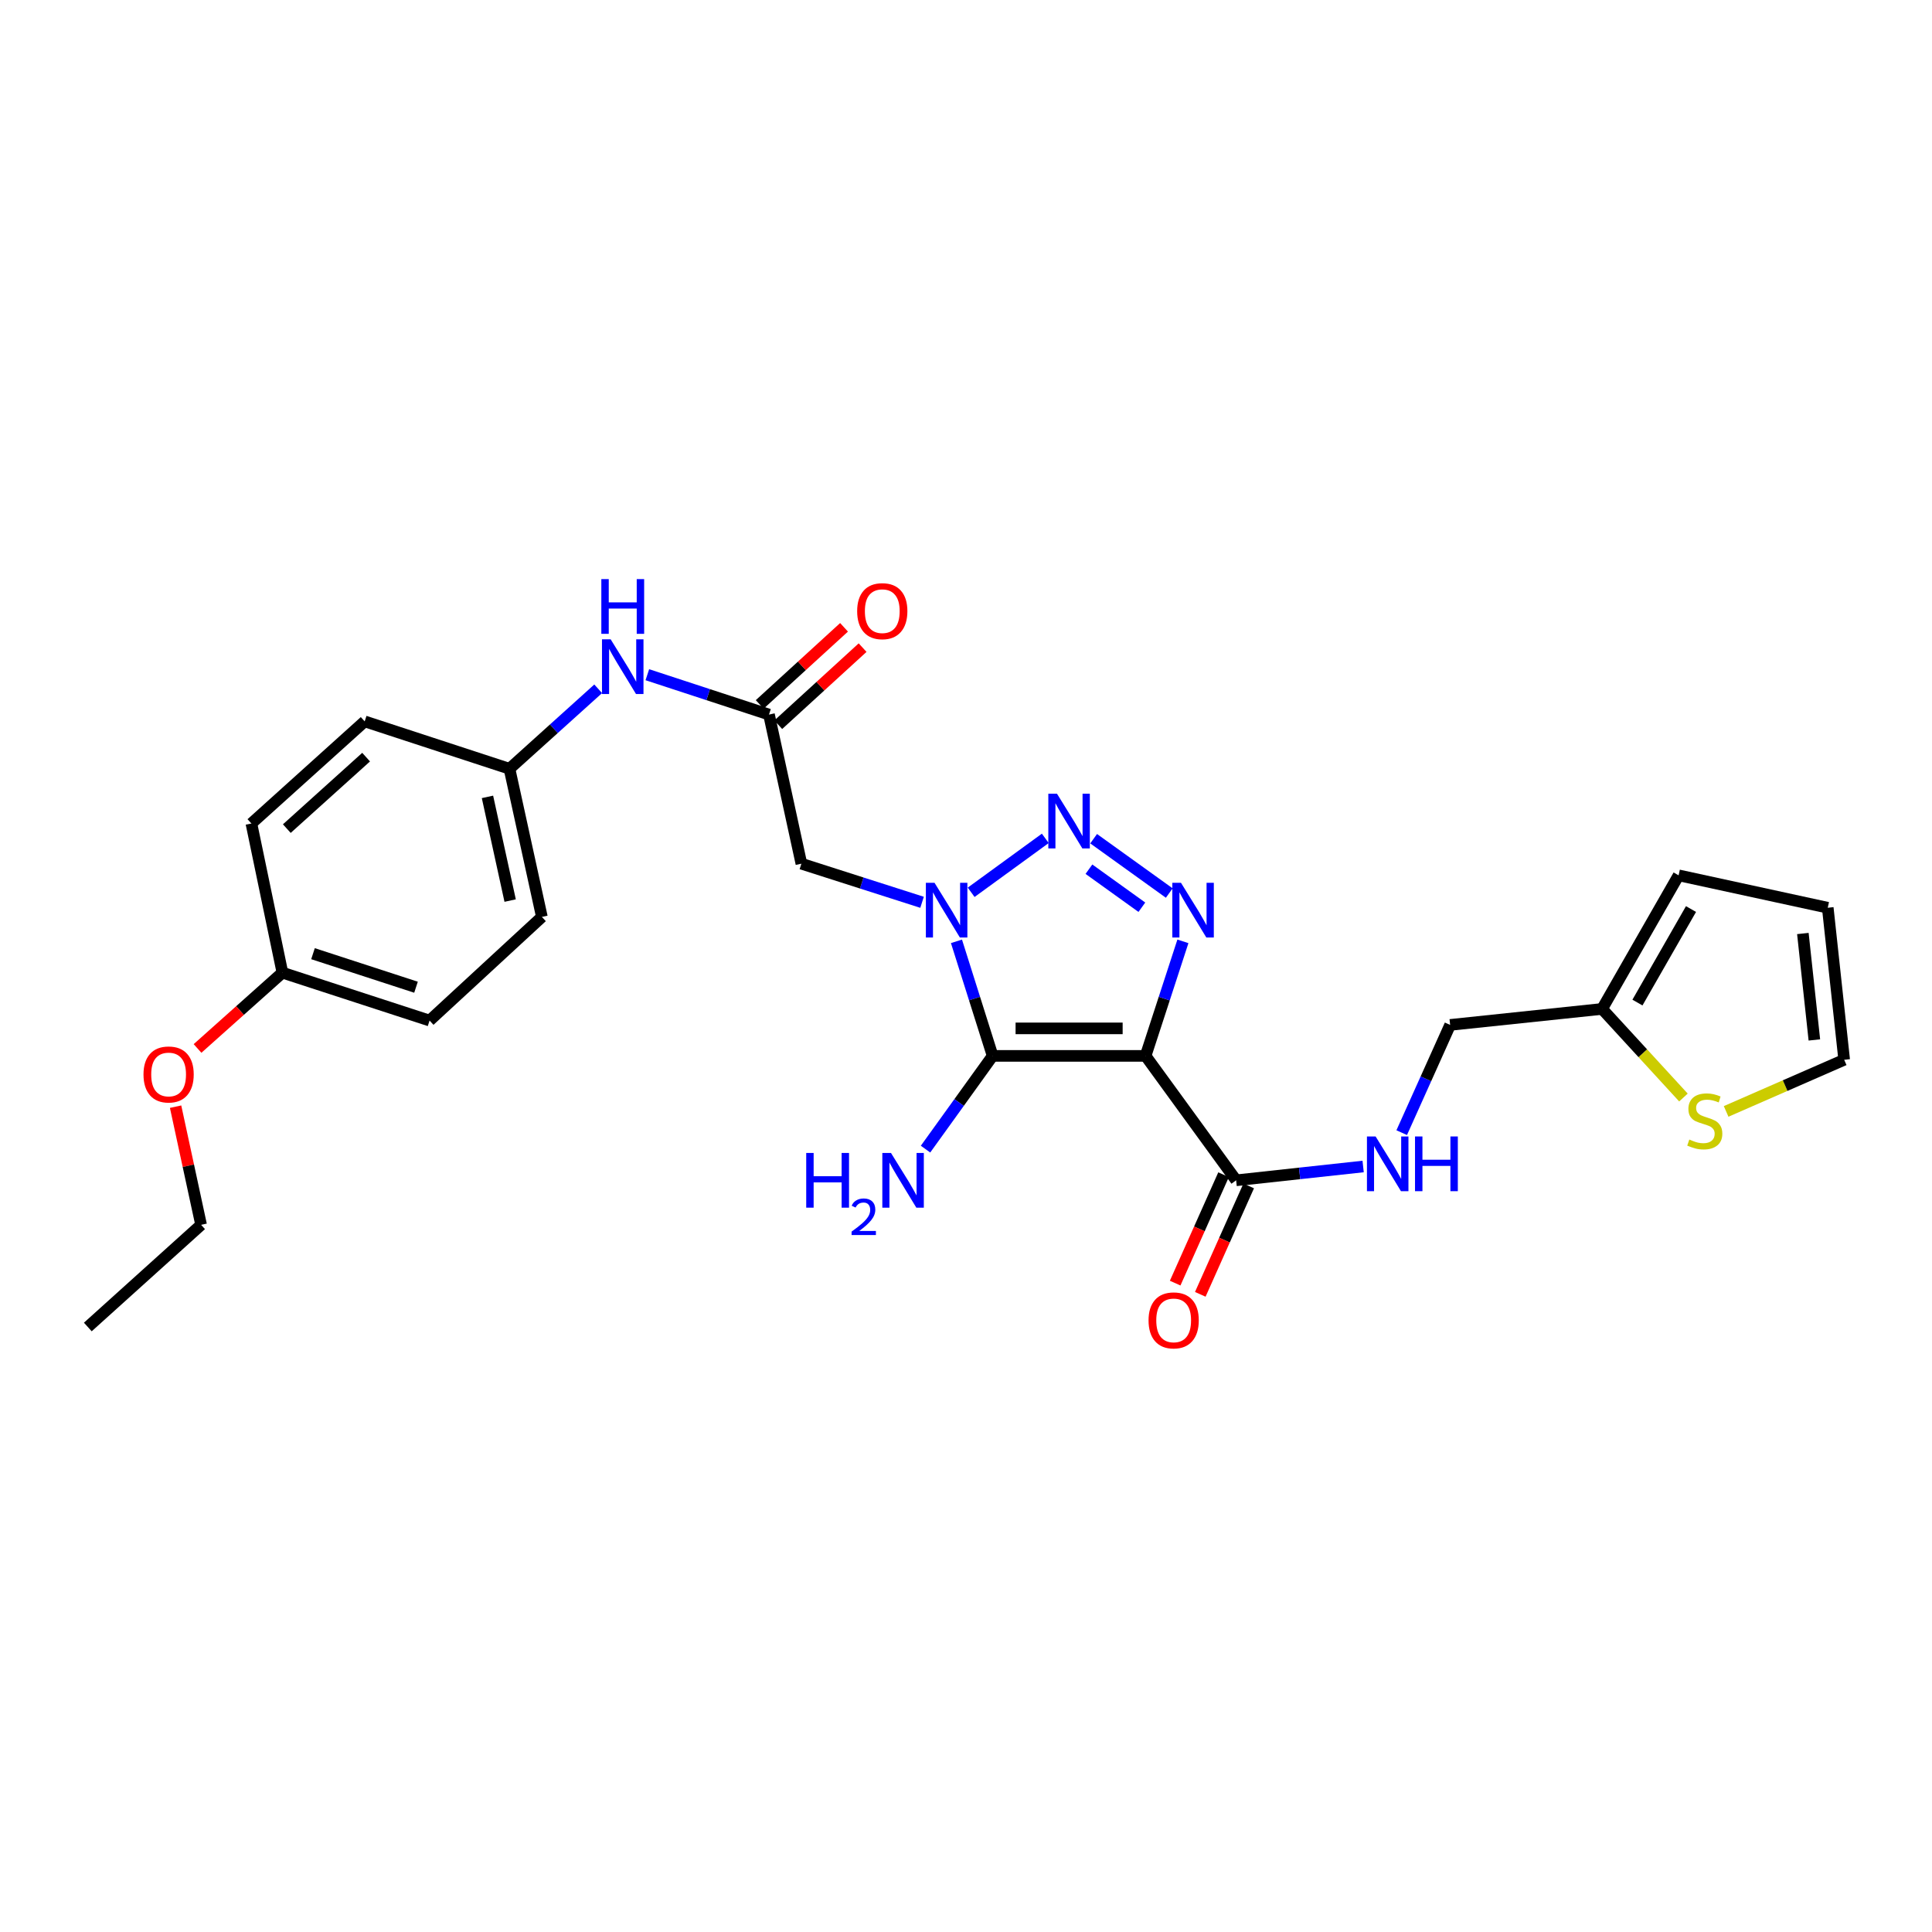 <?xml version='1.0' encoding='iso-8859-1'?>
<svg version='1.1' baseProfile='full'
              xmlns='http://www.w3.org/2000/svg'
                      xmlns:rdkit='http://www.rdkit.org/xml'
                      xmlns:xlink='http://www.w3.org/1999/xlink'
                  xml:space='preserve'
width='1000px' height='1000px' viewBox='0 0 1000 1000'>
<!-- END OF HEADER -->
<rect style='opacity:1.0;fill:#FFFFFF;stroke:none' width='1000' height='1000' x='0' y='0'> </rect>
<path class='bond-1' d='M 592.953,546.526 L 513.789,546.526' style='fill:none;fill-rule:evenodd;stroke:#000000;stroke-width:6px;stroke-linecap:butt;stroke-linejoin:miter;stroke-opacity:1' />
<path class='bond-1' d='M 581.079,532.286 L 525.663,532.286' style='fill:none;fill-rule:evenodd;stroke:#000000;stroke-width:6px;stroke-linecap:butt;stroke-linejoin:miter;stroke-opacity:1' />
<path class='bond-3' d='M 592.953,546.526 L 602.613,516.882' style='fill:none;fill-rule:evenodd;stroke:#000000;stroke-width:6px;stroke-linecap:butt;stroke-linejoin:miter;stroke-opacity:1' />
<path class='bond-3' d='M 602.613,516.882 L 612.272,487.239' style='fill:none;fill-rule:evenodd;stroke:#0000FF;stroke-width:6px;stroke-linecap:butt;stroke-linejoin:miter;stroke-opacity:1' />
<path class='bond-5' d='M 592.953,546.526 L 639.818,610.929' style='fill:none;fill-rule:evenodd;stroke:#000000;stroke-width:6px;stroke-linecap:butt;stroke-linejoin:miter;stroke-opacity:1' />
<path class='bond-0' d='M 495.065,487.233 L 504.427,516.879' style='fill:none;fill-rule:evenodd;stroke:#0000FF;stroke-width:6px;stroke-linecap:butt;stroke-linejoin:miter;stroke-opacity:1' />
<path class='bond-0' d='M 504.427,516.879 L 513.789,546.526' style='fill:none;fill-rule:evenodd;stroke:#000000;stroke-width:6px;stroke-linecap:butt;stroke-linejoin:miter;stroke-opacity:1' />
<path class='bond-4' d='M 477.256,467.028 L 446.028,457.037' style='fill:none;fill-rule:evenodd;stroke:#0000FF;stroke-width:6px;stroke-linecap:butt;stroke-linejoin:miter;stroke-opacity:1' />
<path class='bond-4' d='M 446.028,457.037 L 414.799,447.046' style='fill:none;fill-rule:evenodd;stroke:#000000;stroke-width:6px;stroke-linecap:butt;stroke-linejoin:miter;stroke-opacity:1' />
<path class='bond-27' d='M 502.669,461.854 L 541.044,433.93' style='fill:none;fill-rule:evenodd;stroke:#0000FF;stroke-width:6px;stroke-linecap:butt;stroke-linejoin:miter;stroke-opacity:1' />
<path class='bond-11' d='M 513.789,546.526 L 496.42,570.655' style='fill:none;fill-rule:evenodd;stroke:#000000;stroke-width:6px;stroke-linecap:butt;stroke-linejoin:miter;stroke-opacity:1' />
<path class='bond-11' d='M 496.42,570.655 L 479.051,594.785' style='fill:none;fill-rule:evenodd;stroke:#0000FF;stroke-width:6px;stroke-linecap:butt;stroke-linejoin:miter;stroke-opacity:1' />
<path class='bond-2' d='M 566.067,434.112 L 605.208,462.239' style='fill:none;fill-rule:evenodd;stroke:#0000FF;stroke-width:6px;stroke-linecap:butt;stroke-linejoin:miter;stroke-opacity:1' />
<path class='bond-2' d='M 563.629,449.895 L 591.027,469.584' style='fill:none;fill-rule:evenodd;stroke:#0000FF;stroke-width:6px;stroke-linecap:butt;stroke-linejoin:miter;stroke-opacity:1' />
<path class='bond-6' d='M 414.799,447.046 L 398.028,369.859' style='fill:none;fill-rule:evenodd;stroke:#000000;stroke-width:6px;stroke-linecap:butt;stroke-linejoin:miter;stroke-opacity:1' />
<path class='bond-7' d='M 639.818,610.929 L 672.687,607.352' style='fill:none;fill-rule:evenodd;stroke:#000000;stroke-width:6px;stroke-linecap:butt;stroke-linejoin:miter;stroke-opacity:1' />
<path class='bond-7' d='M 672.687,607.352 L 705.557,603.776' style='fill:none;fill-rule:evenodd;stroke:#0000FF;stroke-width:6px;stroke-linecap:butt;stroke-linejoin:miter;stroke-opacity:1' />
<path class='bond-13' d='M 633.316,608.026 L 620.79,636.083' style='fill:none;fill-rule:evenodd;stroke:#000000;stroke-width:6px;stroke-linecap:butt;stroke-linejoin:miter;stroke-opacity:1' />
<path class='bond-13' d='M 620.79,636.083 L 608.263,664.14' style='fill:none;fill-rule:evenodd;stroke:#FF0000;stroke-width:6px;stroke-linecap:butt;stroke-linejoin:miter;stroke-opacity:1' />
<path class='bond-13' d='M 646.319,613.831 L 633.792,641.888' style='fill:none;fill-rule:evenodd;stroke:#000000;stroke-width:6px;stroke-linecap:butt;stroke-linejoin:miter;stroke-opacity:1' />
<path class='bond-13' d='M 633.792,641.888 L 621.266,669.945' style='fill:none;fill-rule:evenodd;stroke:#FF0000;stroke-width:6px;stroke-linecap:butt;stroke-linejoin:miter;stroke-opacity:1' />
<path class='bond-10' d='M 398.028,369.859 L 366.544,359.544' style='fill:none;fill-rule:evenodd;stroke:#000000;stroke-width:6px;stroke-linecap:butt;stroke-linejoin:miter;stroke-opacity:1' />
<path class='bond-10' d='M 366.544,359.544 L 335.06,349.23' style='fill:none;fill-rule:evenodd;stroke:#0000FF;stroke-width:6px;stroke-linecap:butt;stroke-linejoin:miter;stroke-opacity:1' />
<path class='bond-14' d='M 402.832,375.114 L 424.657,355.162' style='fill:none;fill-rule:evenodd;stroke:#000000;stroke-width:6px;stroke-linecap:butt;stroke-linejoin:miter;stroke-opacity:1' />
<path class='bond-14' d='M 424.657,355.162 L 446.482,335.21' style='fill:none;fill-rule:evenodd;stroke:#FF0000;stroke-width:6px;stroke-linecap:butt;stroke-linejoin:miter;stroke-opacity:1' />
<path class='bond-14' d='M 393.224,364.604 L 415.049,344.652' style='fill:none;fill-rule:evenodd;stroke:#000000;stroke-width:6px;stroke-linecap:butt;stroke-linejoin:miter;stroke-opacity:1' />
<path class='bond-14' d='M 415.049,344.652 L 436.874,324.7' style='fill:none;fill-rule:evenodd;stroke:#FF0000;stroke-width:6px;stroke-linecap:butt;stroke-linejoin:miter;stroke-opacity:1' />
<path class='bond-17' d='M 725.52,586.262 L 738.053,558.376' style='fill:none;fill-rule:evenodd;stroke:#0000FF;stroke-width:6px;stroke-linecap:butt;stroke-linejoin:miter;stroke-opacity:1' />
<path class='bond-17' d='M 738.053,558.376 L 750.586,530.49' style='fill:none;fill-rule:evenodd;stroke:#000000;stroke-width:6px;stroke-linecap:butt;stroke-linejoin:miter;stroke-opacity:1' />
<path class='bond-8' d='M 871.346,568.072 L 850.295,545.148' style='fill:none;fill-rule:evenodd;stroke:#CCCC00;stroke-width:6px;stroke-linecap:butt;stroke-linejoin:miter;stroke-opacity:1' />
<path class='bond-8' d='M 850.295,545.148 L 829.244,522.223' style='fill:none;fill-rule:evenodd;stroke:#000000;stroke-width:6px;stroke-linecap:butt;stroke-linejoin:miter;stroke-opacity:1' />
<path class='bond-12' d='M 893.439,575.268 L 923.992,561.905' style='fill:none;fill-rule:evenodd;stroke:#CCCC00;stroke-width:6px;stroke-linecap:butt;stroke-linejoin:miter;stroke-opacity:1' />
<path class='bond-12' d='M 923.992,561.905 L 954.545,548.543' style='fill:none;fill-rule:evenodd;stroke:#000000;stroke-width:6px;stroke-linecap:butt;stroke-linejoin:miter;stroke-opacity:1' />
<path class='bond-9' d='M 829.244,522.223 L 750.586,530.49' style='fill:none;fill-rule:evenodd;stroke:#000000;stroke-width:6px;stroke-linecap:butt;stroke-linejoin:miter;stroke-opacity:1' />
<path class='bond-15' d='M 829.244,522.223 L 868.846,453.074' style='fill:none;fill-rule:evenodd;stroke:#000000;stroke-width:6px;stroke-linecap:butt;stroke-linejoin:miter;stroke-opacity:1' />
<path class='bond-15' d='M 847.541,518.928 L 875.263,470.523' style='fill:none;fill-rule:evenodd;stroke:#000000;stroke-width:6px;stroke-linecap:butt;stroke-linejoin:miter;stroke-opacity:1' />
<path class='bond-18' d='M 309.615,356.523 L 286.662,377.221' style='fill:none;fill-rule:evenodd;stroke:#0000FF;stroke-width:6px;stroke-linecap:butt;stroke-linejoin:miter;stroke-opacity:1' />
<path class='bond-18' d='M 286.662,377.221 L 263.709,397.919' style='fill:none;fill-rule:evenodd;stroke:#000000;stroke-width:6px;stroke-linecap:butt;stroke-linejoin:miter;stroke-opacity:1' />
<path class='bond-28' d='M 954.545,548.543 L 946.041,469.845' style='fill:none;fill-rule:evenodd;stroke:#000000;stroke-width:6px;stroke-linecap:butt;stroke-linejoin:miter;stroke-opacity:1' />
<path class='bond-28' d='M 939.113,538.268 L 933.16,483.18' style='fill:none;fill-rule:evenodd;stroke:#000000;stroke-width:6px;stroke-linecap:butt;stroke-linejoin:miter;stroke-opacity:1' />
<path class='bond-16' d='M 868.846,453.074 L 946.041,469.845' style='fill:none;fill-rule:evenodd;stroke:#000000;stroke-width:6px;stroke-linecap:butt;stroke-linejoin:miter;stroke-opacity:1' />
<path class='bond-20' d='M 263.709,397.919 L 188.761,373.388' style='fill:none;fill-rule:evenodd;stroke:#000000;stroke-width:6px;stroke-linecap:butt;stroke-linejoin:miter;stroke-opacity:1' />
<path class='bond-21' d='M 263.709,397.919 L 280.48,474.592' style='fill:none;fill-rule:evenodd;stroke:#000000;stroke-width:6px;stroke-linecap:butt;stroke-linejoin:miter;stroke-opacity:1' />
<path class='bond-21' d='M 252.314,412.463 L 264.054,466.134' style='fill:none;fill-rule:evenodd;stroke:#000000;stroke-width:6px;stroke-linecap:butt;stroke-linejoin:miter;stroke-opacity:1' />
<path class='bond-19' d='M 146.176,503.443 L 222.343,528.244' style='fill:none;fill-rule:evenodd;stroke:#000000;stroke-width:6px;stroke-linecap:butt;stroke-linejoin:miter;stroke-opacity:1' />
<path class='bond-19' d='M 162.01,493.623 L 215.326,510.984' style='fill:none;fill-rule:evenodd;stroke:#000000;stroke-width:6px;stroke-linecap:butt;stroke-linejoin:miter;stroke-opacity:1' />
<path class='bond-24' d='M 146.176,503.443 L 124.211,523.063' style='fill:none;fill-rule:evenodd;stroke:#000000;stroke-width:6px;stroke-linecap:butt;stroke-linejoin:miter;stroke-opacity:1' />
<path class='bond-24' d='M 124.211,523.063 L 102.246,542.683' style='fill:none;fill-rule:evenodd;stroke:#FF0000;stroke-width:6px;stroke-linecap:butt;stroke-linejoin:miter;stroke-opacity:1' />
<path class='bond-29' d='M 146.176,503.443 L 130.125,426.24' style='fill:none;fill-rule:evenodd;stroke:#000000;stroke-width:6px;stroke-linecap:butt;stroke-linejoin:miter;stroke-opacity:1' />
<path class='bond-23' d='M 188.761,373.388 L 130.125,426.24' style='fill:none;fill-rule:evenodd;stroke:#000000;stroke-width:6px;stroke-linecap:butt;stroke-linejoin:miter;stroke-opacity:1' />
<path class='bond-23' d='M 189.499,391.892 L 148.454,428.889' style='fill:none;fill-rule:evenodd;stroke:#000000;stroke-width:6px;stroke-linecap:butt;stroke-linejoin:miter;stroke-opacity:1' />
<path class='bond-22' d='M 280.48,474.592 L 222.343,528.244' style='fill:none;fill-rule:evenodd;stroke:#000000;stroke-width:6px;stroke-linecap:butt;stroke-linejoin:miter;stroke-opacity:1' />
<path class='bond-25' d='M 90.888,572.811 L 97.489,603.388' style='fill:none;fill-rule:evenodd;stroke:#FF0000;stroke-width:6px;stroke-linecap:butt;stroke-linejoin:miter;stroke-opacity:1' />
<path class='bond-25' d='M 97.489,603.388 L 104.09,633.965' style='fill:none;fill-rule:evenodd;stroke:#000000;stroke-width:6px;stroke-linecap:butt;stroke-linejoin:miter;stroke-opacity:1' />
<path class='bond-26' d='M 104.09,633.965 L 45.455,686.85' style='fill:none;fill-rule:evenodd;stroke:#000000;stroke-width:6px;stroke-linecap:butt;stroke-linejoin:miter;stroke-opacity:1' />
<path  class='atom-1' d='M 483.709 456.935
L 492.989 471.935
Q 493.909 473.415, 495.389 476.095
Q 496.869 478.775, 496.949 478.935
L 496.949 456.935
L 500.709 456.935
L 500.709 485.255
L 496.829 485.255
L 486.869 468.855
Q 485.709 466.935, 484.469 464.735
Q 483.269 462.535, 482.909 461.855
L 482.909 485.255
L 479.229 485.255
L 479.229 456.935
L 483.709 456.935
' fill='#0000FF'/>
<path  class='atom-3' d='M 547.091 410.815
L 556.371 425.815
Q 557.291 427.295, 558.771 429.975
Q 560.251 432.655, 560.331 432.815
L 560.331 410.815
L 564.091 410.815
L 564.091 439.135
L 560.211 439.135
L 550.251 422.735
Q 549.091 420.815, 547.851 418.615
Q 546.651 416.415, 546.291 415.735
L 546.291 439.135
L 542.611 439.135
L 542.611 410.815
L 547.091 410.815
' fill='#0000FF'/>
<path  class='atom-4' d='M 611.272 456.935
L 620.552 471.935
Q 621.472 473.415, 622.952 476.095
Q 624.432 478.775, 624.512 478.935
L 624.512 456.935
L 628.272 456.935
L 628.272 485.255
L 624.392 485.255
L 614.432 468.855
Q 613.272 466.935, 612.032 464.735
Q 610.832 462.535, 610.472 461.855
L 610.472 485.255
L 606.792 485.255
L 606.792 456.935
L 611.272 456.935
' fill='#0000FF'/>
<path  class='atom-8' d='M 712.01 588.233
L 721.29 603.233
Q 722.21 604.713, 723.69 607.393
Q 725.17 610.073, 725.25 610.233
L 725.25 588.233
L 729.01 588.233
L 729.01 616.553
L 725.13 616.553
L 715.17 600.153
Q 714.01 598.233, 712.77 596.033
Q 711.57 593.833, 711.21 593.153
L 711.21 616.553
L 707.53 616.553
L 707.53 588.233
L 712.01 588.233
' fill='#0000FF'/>
<path  class='atom-8' d='M 732.41 588.233
L 736.25 588.233
L 736.25 600.273
L 750.73 600.273
L 750.73 588.233
L 754.57 588.233
L 754.57 616.553
L 750.73 616.553
L 750.73 603.473
L 736.25 603.473
L 736.25 616.553
L 732.41 616.553
L 732.41 588.233
' fill='#0000FF'/>
<path  class='atom-9' d='M 874.39 589.82
Q 874.71 589.94, 876.03 590.5
Q 877.35 591.06, 878.79 591.42
Q 880.27 591.74, 881.71 591.74
Q 884.39 591.74, 885.95 590.46
Q 887.51 589.14, 887.51 586.86
Q 887.51 585.3, 886.71 584.34
Q 885.95 583.38, 884.75 582.86
Q 883.55 582.34, 881.55 581.74
Q 879.03 580.98, 877.51 580.26
Q 876.03 579.54, 874.95 578.02
Q 873.91 576.5, 873.91 573.94
Q 873.91 570.38, 876.31 568.18
Q 878.75 565.98, 883.55 565.98
Q 886.83 565.98, 890.55 567.54
L 889.63 570.62
Q 886.23 569.22, 883.67 569.22
Q 880.91 569.22, 879.39 570.38
Q 877.87 571.5, 877.91 573.46
Q 877.91 574.98, 878.67 575.9
Q 879.47 576.82, 880.59 577.34
Q 881.75 577.86, 883.67 578.46
Q 886.23 579.26, 887.75 580.06
Q 889.27 580.86, 890.35 582.5
Q 891.47 584.1, 891.47 586.86
Q 891.47 590.78, 888.83 592.9
Q 886.23 594.98, 881.87 594.98
Q 879.35 594.98, 877.43 594.42
Q 875.55 593.9, 873.31 592.98
L 874.39 589.82
' fill='#CCCC00'/>
<path  class='atom-11' d='M 316.069 330.899
L 325.349 345.899
Q 326.269 347.379, 327.749 350.059
Q 329.229 352.739, 329.309 352.899
L 329.309 330.899
L 333.069 330.899
L 333.069 359.219
L 329.189 359.219
L 319.229 342.819
Q 318.069 340.899, 316.829 338.699
Q 315.629 336.499, 315.269 335.819
L 315.269 359.219
L 311.589 359.219
L 311.589 330.899
L 316.069 330.899
' fill='#0000FF'/>
<path  class='atom-11' d='M 311.249 299.747
L 315.089 299.747
L 315.089 311.787
L 329.569 311.787
L 329.569 299.747
L 333.409 299.747
L 333.409 328.067
L 329.569 328.067
L 329.569 314.987
L 315.089 314.987
L 315.089 328.067
L 311.249 328.067
L 311.249 299.747
' fill='#0000FF'/>
<path  class='atom-12' d='M 417.298 596.769
L 421.138 596.769
L 421.138 608.809
L 435.618 608.809
L 435.618 596.769
L 439.458 596.769
L 439.458 625.089
L 435.618 625.089
L 435.618 612.009
L 421.138 612.009
L 421.138 625.089
L 417.298 625.089
L 417.298 596.769
' fill='#0000FF'/>
<path  class='atom-12' d='M 440.831 624.095
Q 441.517 622.326, 443.154 621.349
Q 444.791 620.346, 447.061 620.346
Q 449.886 620.346, 451.47 621.877
Q 453.054 623.409, 453.054 626.128
Q 453.054 628.9, 450.995 631.487
Q 448.962 634.074, 444.738 637.137
L 453.371 637.137
L 453.371 639.249
L 440.778 639.249
L 440.778 637.48
Q 444.263 634.998, 446.322 633.15
Q 448.408 631.302, 449.411 629.639
Q 450.414 627.976, 450.414 626.26
Q 450.414 624.465, 449.516 623.461
Q 448.619 622.458, 447.061 622.458
Q 445.556 622.458, 444.553 623.065
Q 443.55 623.673, 442.837 625.019
L 440.831 624.095
' fill='#0000FF'/>
<path  class='atom-12' d='M 461.171 596.769
L 470.451 611.769
Q 471.371 613.249, 472.851 615.929
Q 474.331 618.609, 474.411 618.769
L 474.411 596.769
L 478.171 596.769
L 478.171 625.089
L 474.291 625.089
L 464.331 608.689
Q 463.171 606.769, 461.931 604.569
Q 460.731 602.369, 460.371 601.689
L 460.371 625.089
L 456.691 625.089
L 456.691 596.769
L 461.171 596.769
' fill='#0000FF'/>
<path  class='atom-14' d='M 594.486 683.425
Q 594.486 676.625, 597.846 672.825
Q 601.206 669.025, 607.486 669.025
Q 613.766 669.025, 617.126 672.825
Q 620.486 676.625, 620.486 683.425
Q 620.486 690.305, 617.086 694.225
Q 613.686 698.105, 607.486 698.105
Q 601.246 698.105, 597.846 694.225
Q 594.486 690.345, 594.486 683.425
M 607.486 694.905
Q 611.806 694.905, 614.126 692.025
Q 616.486 689.105, 616.486 683.425
Q 616.486 677.865, 614.126 675.065
Q 611.806 672.225, 607.486 672.225
Q 603.166 672.225, 600.806 675.025
Q 598.486 677.825, 598.486 683.425
Q 598.486 689.145, 600.806 692.025
Q 603.166 694.905, 607.486 694.905
' fill='#FF0000'/>
<path  class='atom-15' d='M 443.664 316.335
Q 443.664 309.535, 447.024 305.735
Q 450.384 301.935, 456.664 301.935
Q 462.944 301.935, 466.304 305.735
Q 469.664 309.535, 469.664 316.335
Q 469.664 323.215, 466.264 327.135
Q 462.864 331.015, 456.664 331.015
Q 450.424 331.015, 447.024 327.135
Q 443.664 323.255, 443.664 316.335
M 456.664 327.815
Q 460.984 327.815, 463.304 324.935
Q 465.664 322.015, 465.664 316.335
Q 465.664 310.775, 463.304 307.975
Q 460.984 305.135, 456.664 305.135
Q 452.344 305.135, 449.984 307.935
Q 447.664 310.735, 447.664 316.335
Q 447.664 322.055, 449.984 324.935
Q 452.344 327.815, 456.664 327.815
' fill='#FF0000'/>
<path  class='atom-25' d='M 74.272 556.138
Q 74.272 549.338, 77.632 545.538
Q 80.992 541.738, 87.272 541.738
Q 93.552 541.738, 96.912 545.538
Q 100.272 549.338, 100.272 556.138
Q 100.272 563.018, 96.872 566.938
Q 93.472 570.818, 87.272 570.818
Q 81.032 570.818, 77.632 566.938
Q 74.272 563.058, 74.272 556.138
M 87.272 567.618
Q 91.592 567.618, 93.912 564.738
Q 96.272 561.818, 96.272 556.138
Q 96.272 550.578, 93.912 547.778
Q 91.592 544.938, 87.272 544.938
Q 82.952 544.938, 80.592 547.738
Q 78.272 550.538, 78.272 556.138
Q 78.272 561.858, 80.592 564.738
Q 82.952 567.618, 87.272 567.618
' fill='#FF0000'/>
</svg>
